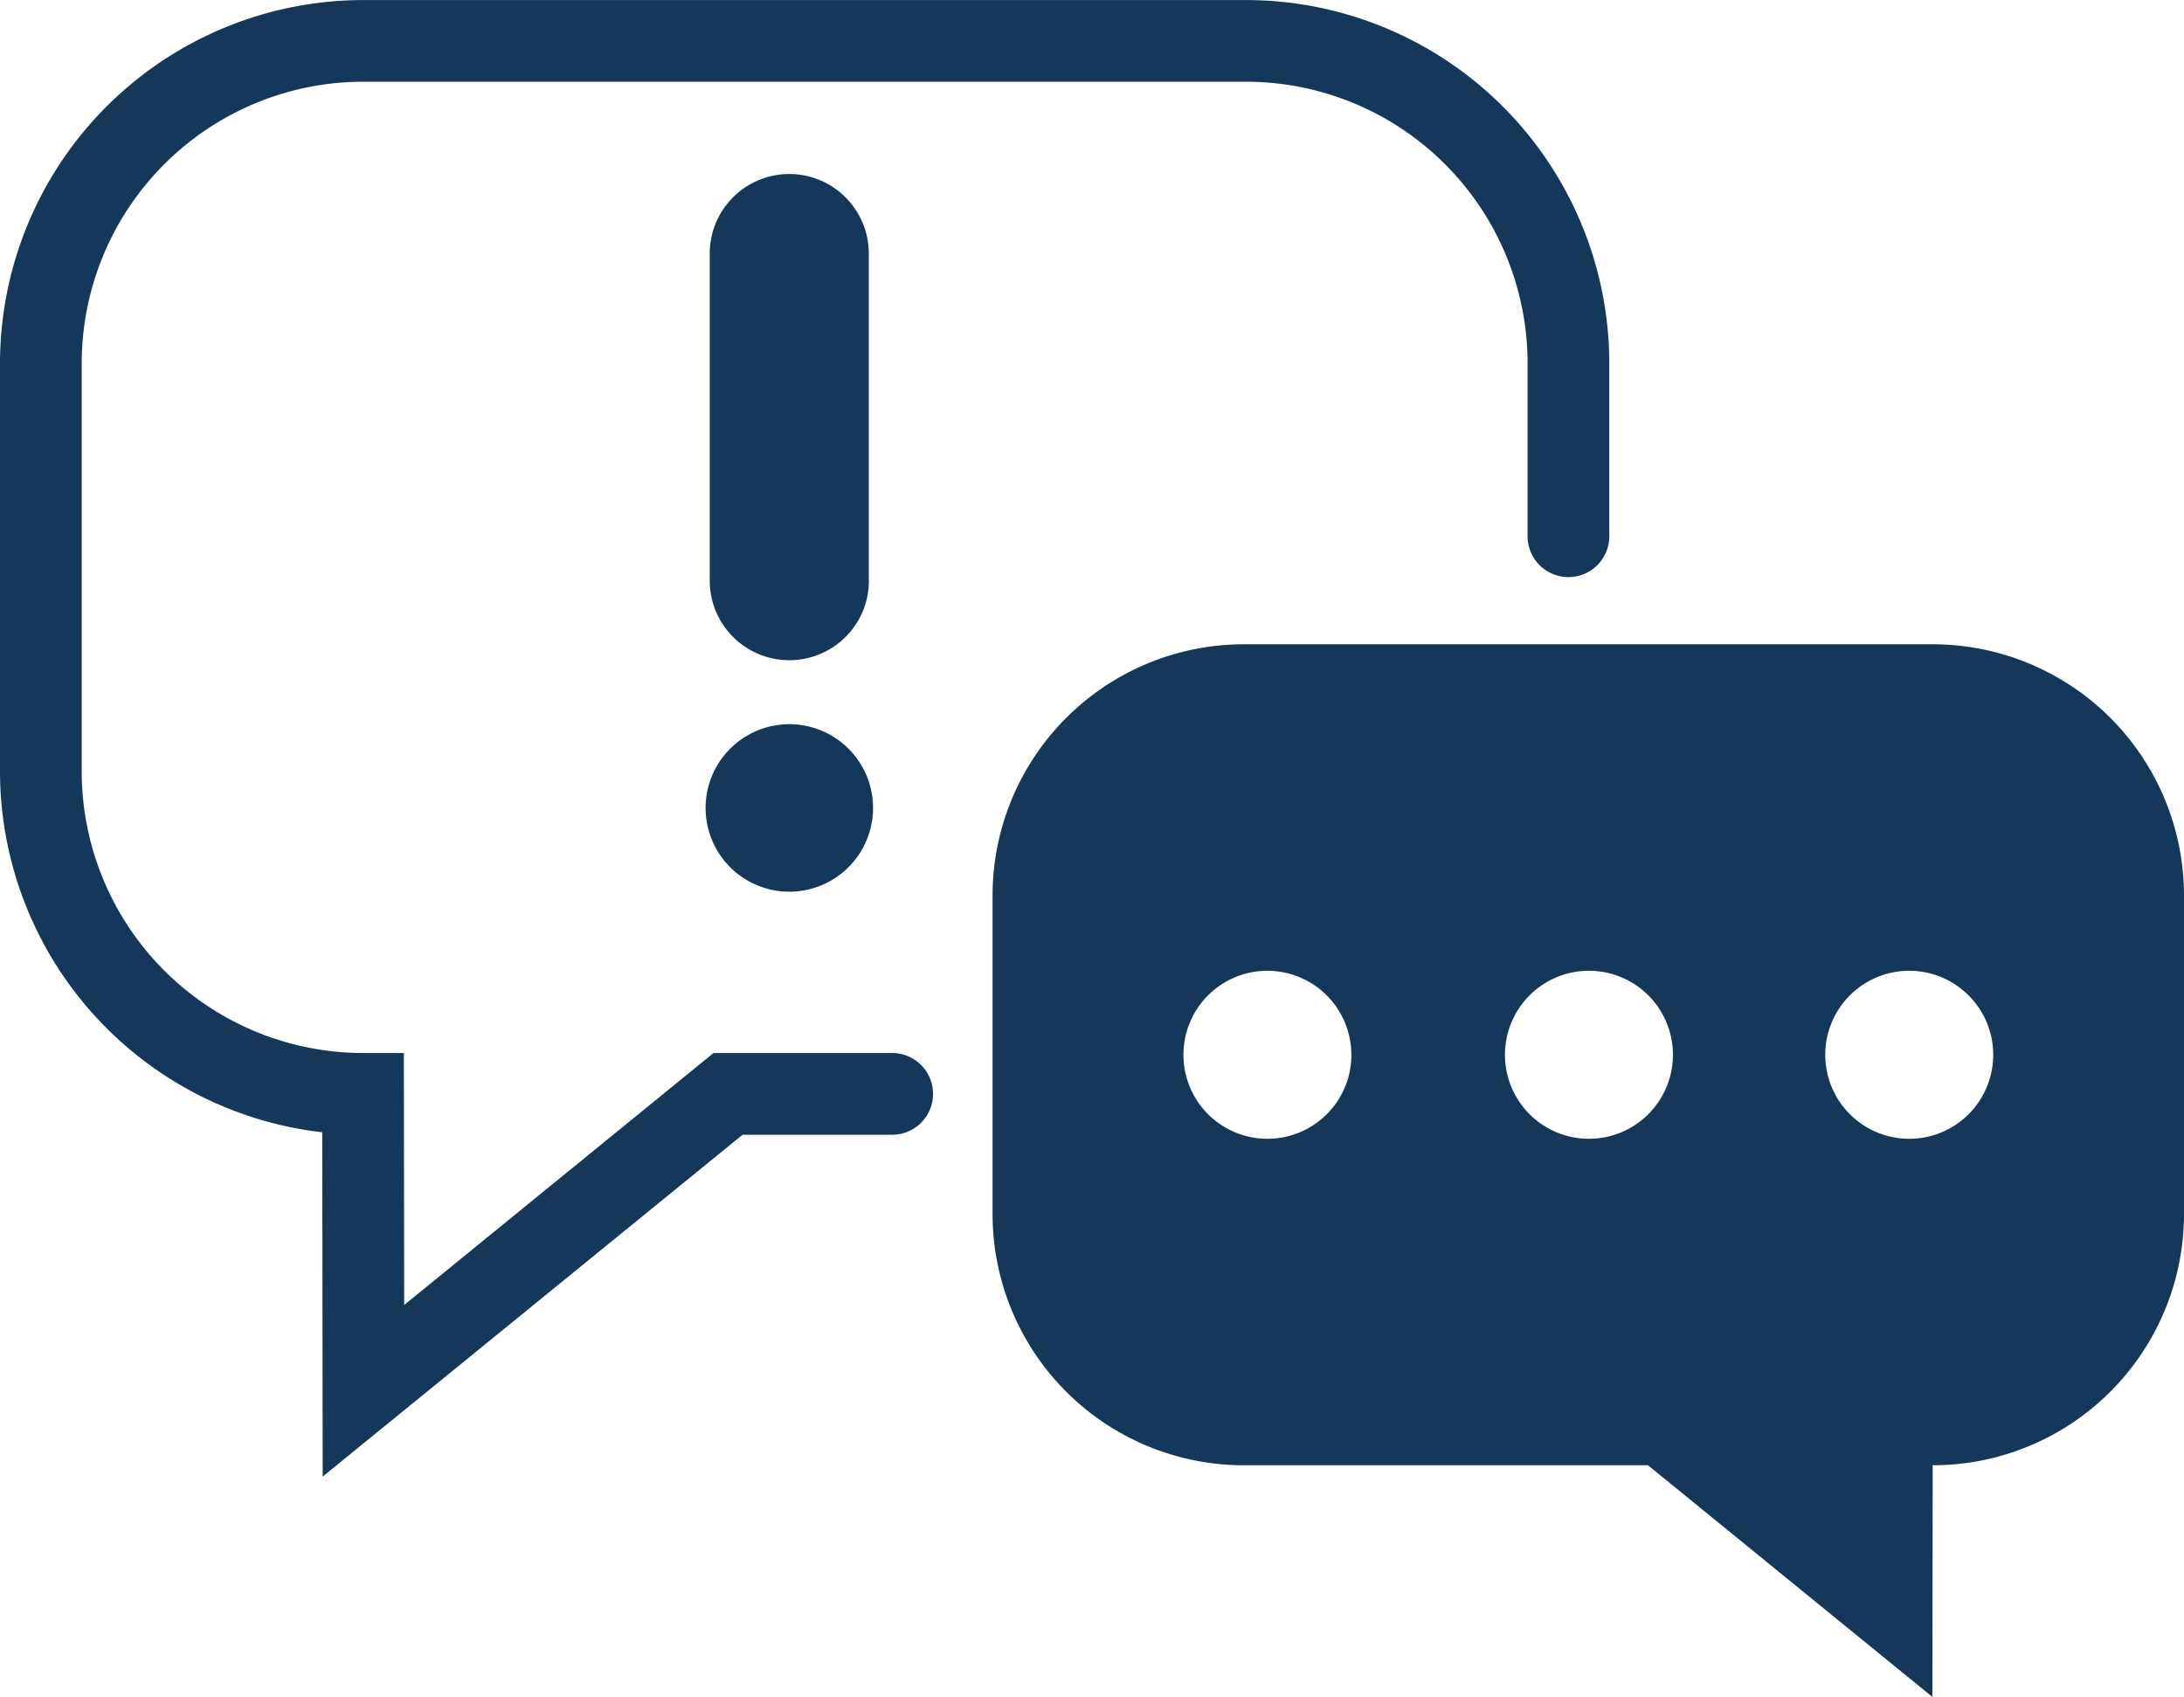<svg height="32" viewBox="0 0 41.191 32" width="41.191" xmlns="http://www.w3.org/2000/svg"><g fill="#14375a" transform="translate(-545.071 -108.212)"><path d="m563.791 125.1v6a4.74 4.74 0 0 0 4.74 4.74h7.622l5.364 4.368.005-4.368a4.74 4.74 0 0 0 4.74-4.74v-6a4.74 4.74 0 0 0 -4.74-4.74h-12.991a4.74 4.74 0 0 0 -4.74 4.74zm6.768 3a1.584 1.584 0 1 1 -1.584-1.584 1.585 1.585 0 0 1 1.583 1.584zm6.064 0a1.584 1.584 0 1 1 -1.584-1.584 1.584 1.584 0 0 1 1.584 1.584zm6.041 0a1.584 1.584 0 1 1 -1.584-1.584 1.585 1.585 0 0 1 1.584 1.584z"/><path d="m551.157 136.053-.008-6.492a6.858 6.858 0 0 1 -6.078-6.8v-7.7a6.856 6.856 0 0 1 6.848-6.848h16.656a6.855 6.855 0 0 1 6.848 6.848v3.262a.77.77 0 0 1 -1.541 0v-3.263a5.313 5.313 0 0 0 -5.307-5.307h-16.656a5.313 5.313 0 0 0 -5.307 5.307v7.7a5.313 5.313 0 0 0 5.307 5.307h.769l.006 4.751 5.834-4.751h3.37a.77.77 0 0 1 0 1.541h-2.822zm10.3-16.893v-6.167a1.5 1.5 0 0 0 -1.5-1.5 1.5 1.5 0 0 0 -1.5 1.5v6.167a1.5 1.5 0 0 0 1.5 1.5 1.5 1.5 0 0 0 1.502-1.5zm-1.5 2.707a1.579 1.579 0 1 0 1.58 1.579 1.579 1.579 0 0 0 -1.582-1.579z"/></g></svg>